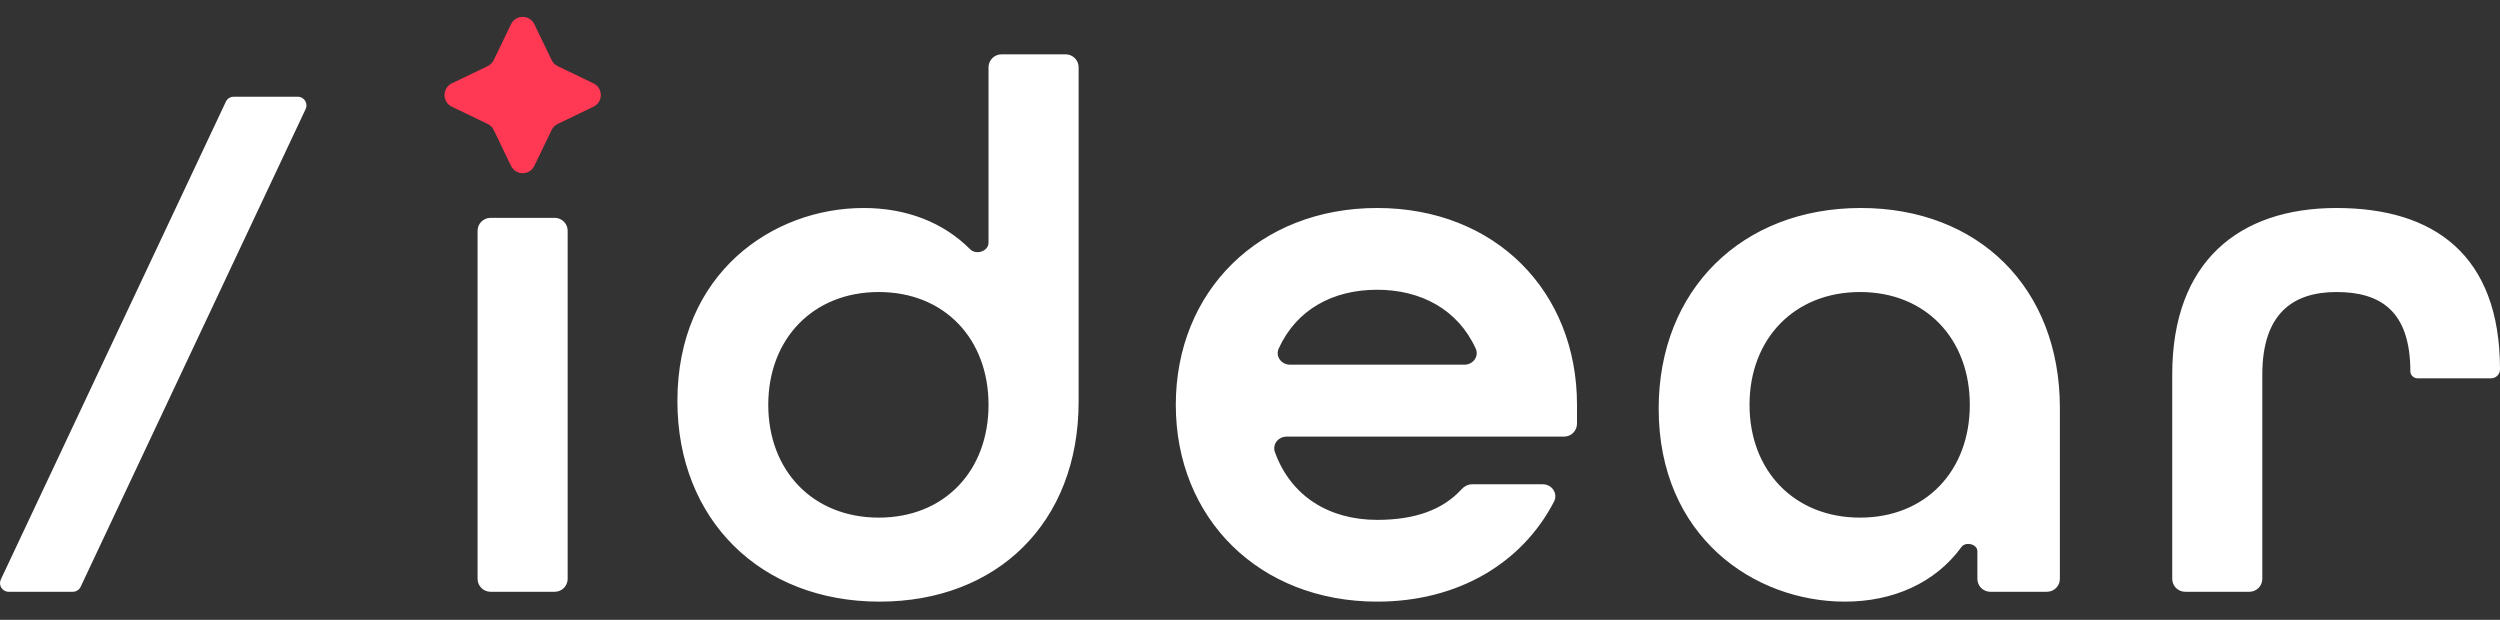 <?xml version="1.0" encoding="utf-8"?>
<svg xmlns="http://www.w3.org/2000/svg" fill="none" height="100%" overflow="visible" preserveAspectRatio="none" style="display: block;" viewBox="0 0 121 30" width="100%">
<rect x="0" y="0" width="121" height="30" fill="#333333" stroke="none"/>
<g id="Group 8109">
<path d="M51.577 2.63C51.924 2.63 52.205 2.91 52.205 3.257V19.447C52.205 25.309 48.248 29.119 42.569 29.119C36.817 29.119 32.786 25.162 32.786 19.41C32.786 13.218 37.403 10.067 41.8 10.067C43.869 10.067 45.66 10.763 46.951 12.061C47.246 12.358 47.844 12.164 47.845 11.746V3.257C47.845 2.911 48.126 2.63 48.472 2.63H51.577ZM66.655 10.067C72.371 10.068 76.327 14.098 76.327 19.594V20.505C76.327 20.851 76.047 21.132 75.7 21.132H62.271C61.87 21.132 61.57 21.506 61.706 21.883C62.483 24.033 64.346 25.162 66.655 25.162C68.463 25.162 69.826 24.686 70.744 23.675C70.874 23.532 71.054 23.441 71.247 23.44H74.674C75.116 23.44 75.417 23.887 75.214 24.279C73.68 27.243 70.583 29.119 66.655 29.119C60.94 29.119 56.91 25.089 56.909 19.594C56.909 14.098 60.94 10.067 66.655 10.067ZM90.063 10.067C95.742 10.067 99.698 13.915 99.698 19.74V28.015C99.698 28.362 99.418 28.642 99.071 28.642H96.332C95.986 28.642 95.705 28.362 95.705 28.015V26.678C95.705 26.334 95.138 26.197 94.936 26.474C93.656 28.231 91.606 29.119 89.293 29.119C84.897 29.119 80.28 25.968 80.28 19.776C80.281 14.024 84.311 10.067 90.063 10.067ZM14.415 4.682C14.722 4.682 14.924 5.001 14.793 5.278L3.902 28.403C3.833 28.549 3.686 28.642 3.525 28.642H0.419C0.113 28.642 -0.09 28.324 0.04 28.047L10.931 4.922C11 4.775 11.148 4.682 11.31 4.682H14.415ZM26.848 10.544C27.194 10.544 27.475 10.824 27.475 11.171V28.015C27.475 28.362 27.194 28.642 26.848 28.642H23.742C23.396 28.642 23.115 28.362 23.115 28.015V11.171C23.115 10.824 23.396 10.544 23.742 10.544H26.848ZM113.086 10.067C117.812 10.067 121 12.344 121 17.876C121 18.116 120.805 18.31 120.565 18.31H117.008C116.823 18.31 116.67 18.165 116.661 17.98C116.661 15.049 115.211 14.134 113.086 14.134C110.961 14.134 109.496 15.197 109.496 18.128V28.015C109.496 28.362 109.215 28.642 108.868 28.642H105.763C105.417 28.642 105.136 28.362 105.136 28.015V18.128C105.136 12.669 108.36 10.067 113.086 10.067ZM42.532 14.134C39.345 14.134 37.184 16.406 37.184 19.594C37.184 22.781 39.345 25.053 42.532 25.053C45.72 25.053 47.845 22.781 47.845 19.594C47.845 16.406 45.72 14.134 42.532 14.134ZM90.026 14.134C86.839 14.134 84.677 16.406 84.677 19.594C84.677 22.781 86.839 25.053 90.026 25.053C93.214 25.052 95.339 22.781 95.339 19.594C95.339 16.406 93.214 14.134 90.026 14.134ZM66.655 14.024C64.486 14.024 62.745 14.997 61.89 16.867C61.716 17.247 62.017 17.651 62.436 17.651H70.878C71.295 17.651 71.597 17.249 71.424 16.87C70.558 14.973 68.765 14.024 66.655 14.024Z" fill="white" id="Union"/>
<path d="M24.733 1.172C24.961 0.699 25.635 0.699 25.863 1.172L26.699 2.906C26.76 3.034 26.863 3.137 26.991 3.199L28.725 4.035C29.198 4.263 29.198 4.936 28.725 5.165L26.991 6C26.863 6.062 26.76 6.165 26.699 6.293L25.863 8.027C25.635 8.5 24.961 8.5 24.733 8.027L23.897 6.293C23.835 6.165 23.732 6.062 23.604 6L21.87 5.165C21.397 4.936 21.397 4.263 21.87 4.035L23.604 3.199C23.732 3.137 23.835 3.034 23.897 2.906L24.733 1.172Z" fill="#FF3854" id="Star 2"/>
</g>
</svg>